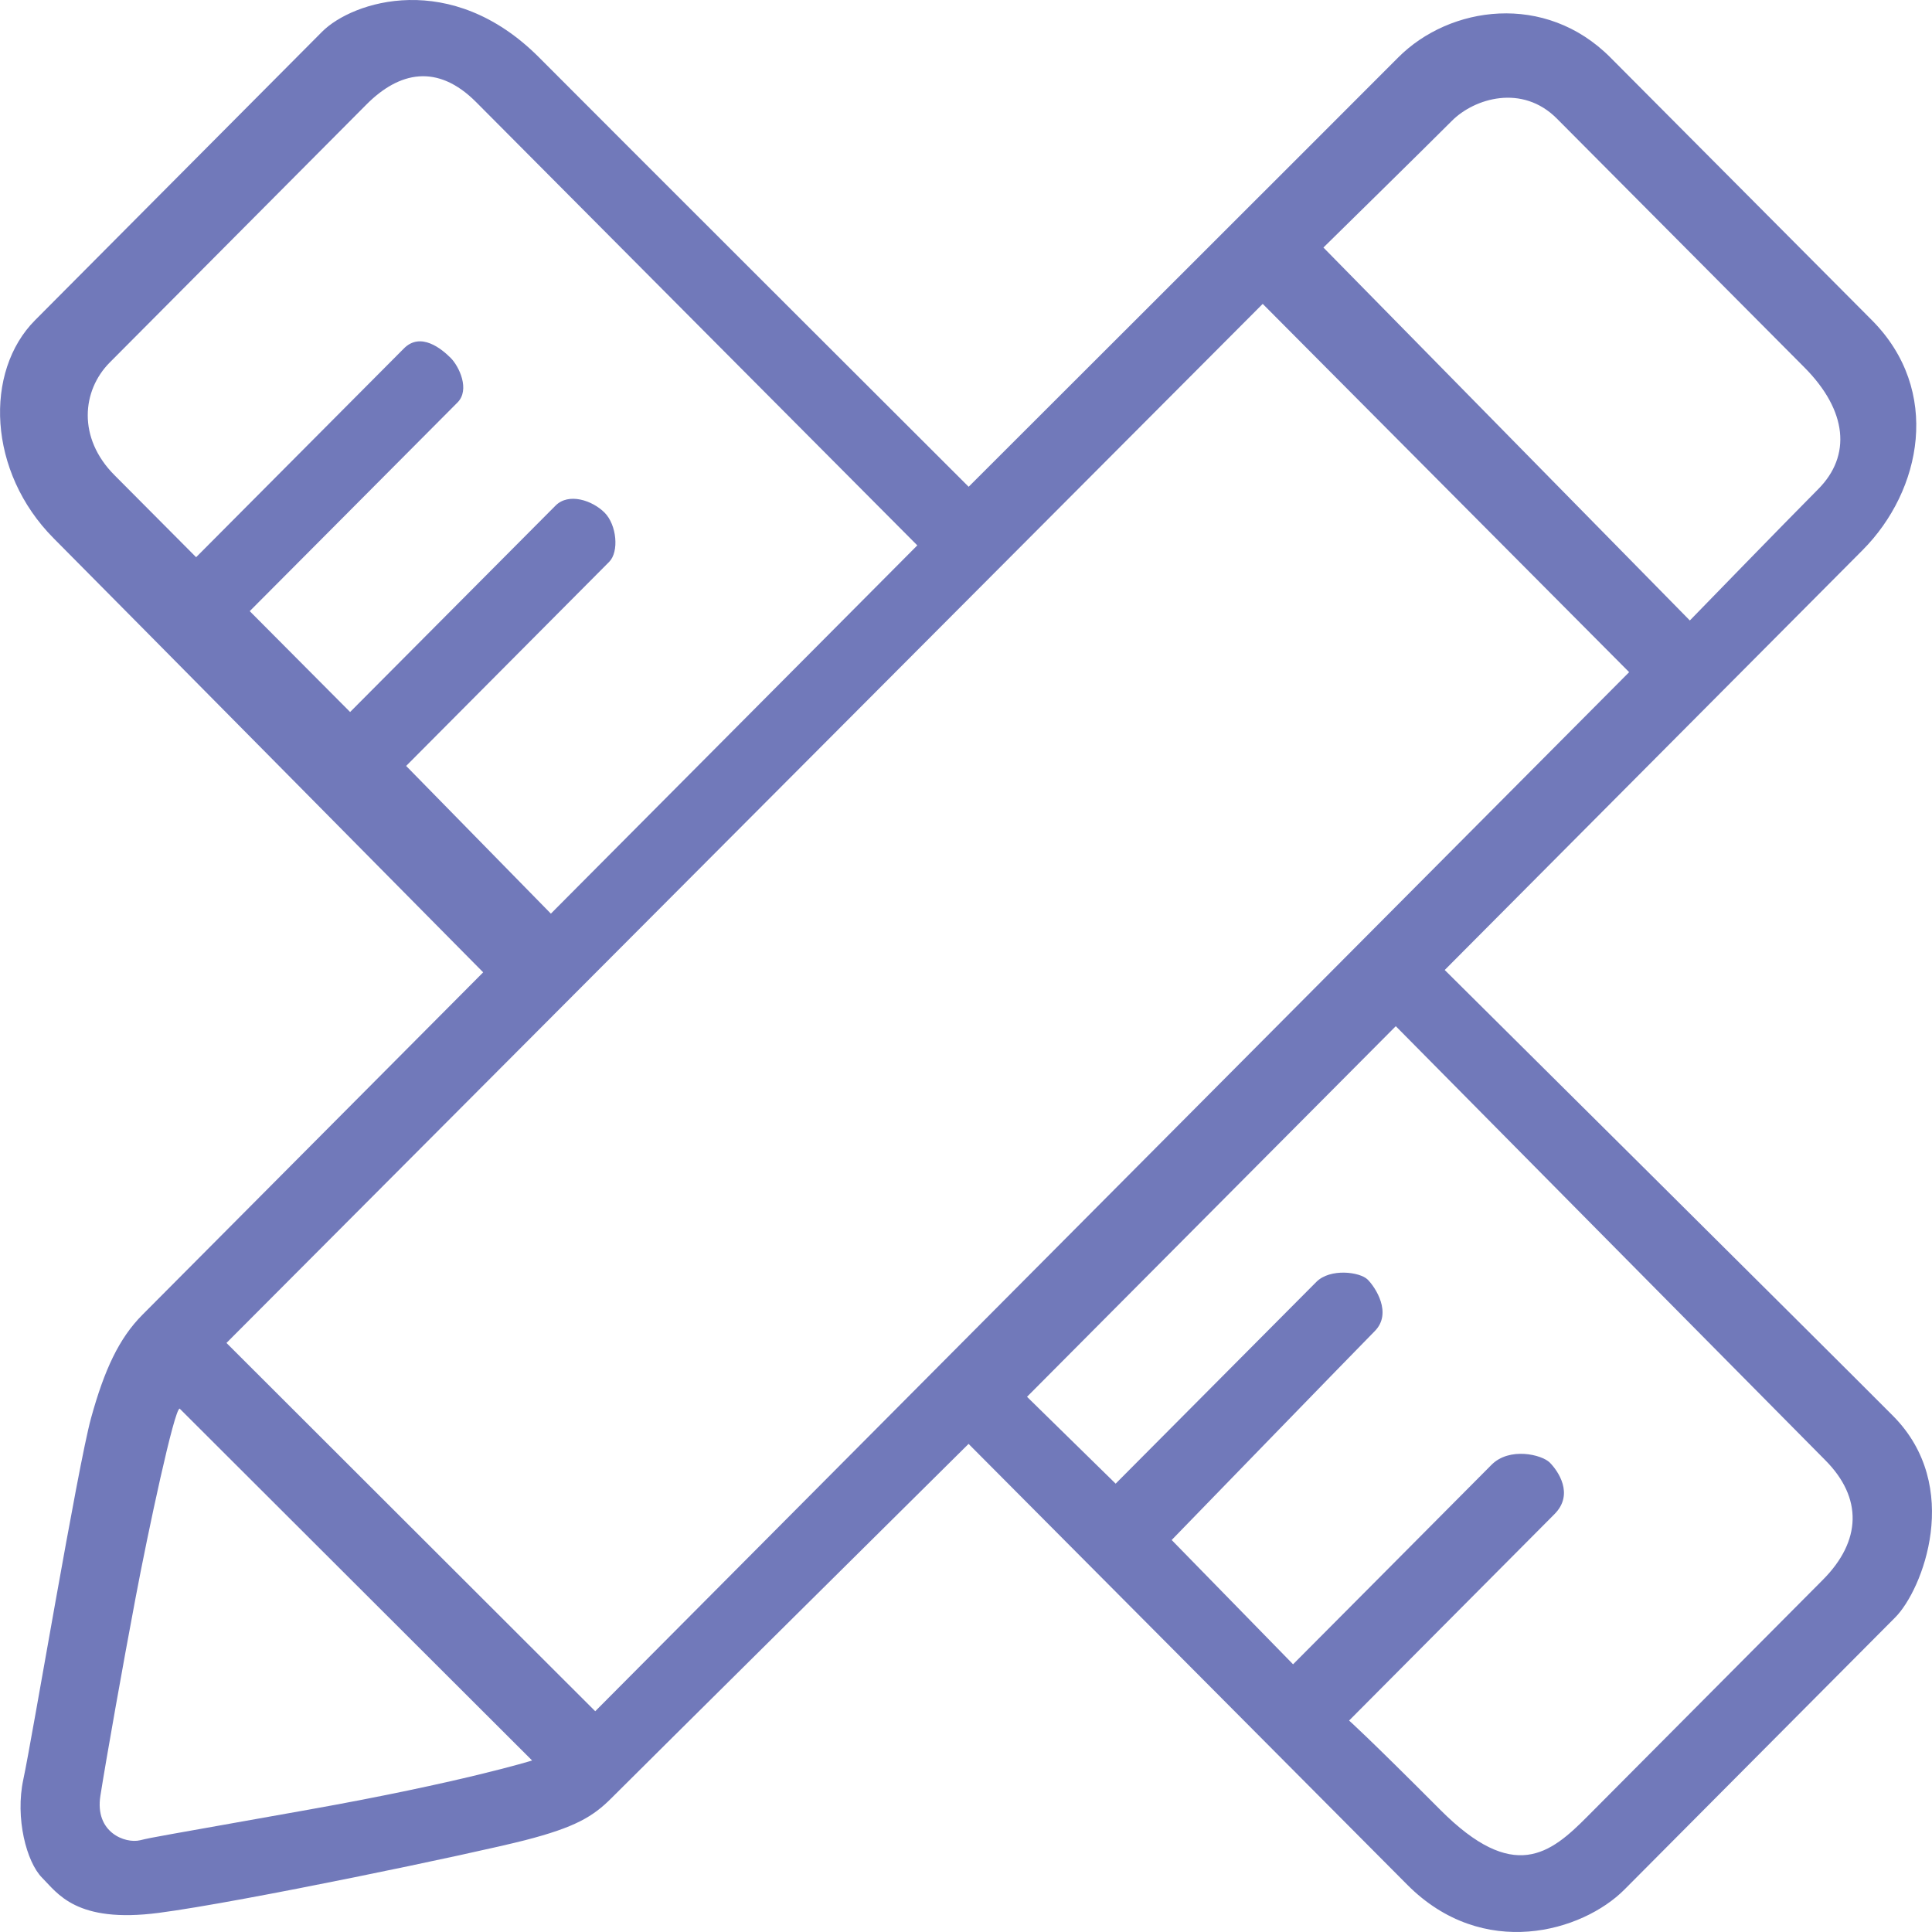 <?xml version="1.0" standalone="no"?><!DOCTYPE svg PUBLIC "-//W3C//DTD SVG 1.1//EN" "http://www.w3.org/Graphics/SVG/1.1/DTD/svg11.dtd"><svg t="1505965299847" class="icon" style="" viewBox="0 0 1024 1024" version="1.1" xmlns="http://www.w3.org/2000/svg" p-id="8361" xmlns:xlink="http://www.w3.org/1999/xlink" width="200" height="200"><defs><style type="text/css"></style></defs><path d="M765.734 514.119c0 0 200.229 198.736 237.519 236.239 37.332 37.46 15.701 92.413 1.237 106.92s-121.255 121.853-143.484 144.209c-22.229 22.357-74.921 37.844-115.069-2.475-40.106-40.319-232.57-233.722-232.57-233.722s-179.451 177.83-189.264 187.728C314.29 962.875 304.819 968.507 278.366 975.333s-150.353 32.81-194.213 38.527-53.673-10.453-61.865-18.645c-8.192-8.234-14.378-31.572-9.898-52.223 4.48-20.65 28.842-165.969 35.882-191.44 7.04-25.514 14.805-42.239 27.221-54.697 12.416-12.458 180.603-181.499 180.603-181.499S63.545 320.631 28.474 285.347c-35.071-35.242-36.948-88.446-9.898-115.623 18.133-18.175 136.06-136.7 152.145-152.913 16.128-16.17 68.393-33.194 115.069 13.696s227.62 227.492 227.62 227.492 200.272-200.016 227.62-227.492c27.306-27.477 77.993-34.772 112.552 0 34.602 34.73 101.544 102.056 138.578 139.218 36.991 37.204 26.495 90.238-4.949 121.853C955.723 323.191 765.734 514.119 765.734 514.119zM591.317 786.368c0 0 99.027-99.539 106.365-106.92 7.338-7.381 23.125-5.333 27.221-1.237 4.096 4.096 13.184 17.834 3.712 27.349-9.472 9.557-107.602 110.674-107.602 110.674l64.34 65.876c0 0 95.613-96.04 105.128-105.682s26.709-5.461 30.932-1.237c4.224 4.267 13.141 16.682 2.475 27.349-10.624 10.666-108.84 109.394-108.84 109.394s9.173 8.021 48.255 47.231c39.039 39.252 58.494 23.295 77.95 3.712 19.455-19.541 104.445-104.957 124.925-125.565s21.119-43.433 1.237-63.401c-19.839-19.967-227.62-230.01-227.62-230.01l-195.451 196.432L591.317 786.368zM71.78 847.294C64.996 883.176 56.292 932.241 53.22 951.739c-3.115 19.541 13.141 25.514 21.034 23.637 7.85-1.877 7.424-1.579 89.043-16.17 81.662-14.549 118.738-26.111 118.738-26.111l-186.79-186.491C92.473 746.262 78.521 811.455 71.78 847.294zM252.383 54.143C231.775 33.45 211.509 38.015 194.23 55.38 176.95 72.745 72.932 177.275 58.169 192.123 43.407 206.97 41.018 232.1 60.644 251.812c19.583 19.669 43.305 43.519 43.305 43.519s101.16-101.672 110.12-110.632c8.917-9.002 20.095 0.299 24.746 4.949 4.651 4.651 10.325 16.938 3.712 23.637S132.365 323.916 132.365 323.916l53.204 53.46c0 0 101.885-102.397 108.882-109.394 6.954-6.997 19.498-2.773 25.983 3.712C326.919 278.222 328.199 292.472 322.866 297.805S215.264 405.962 215.264 405.962l76.713 78.291 194.213-195.195C486.19 289.101 272.948 74.835 252.383 54.143zM120.034 711.788l195.451 195.195L863.481 356.257l-194.213-195.195L120.034 711.788zM956.278 194.64c-22.997-23.125-112.808-113.362-131.111-131.794-18.346-18.431-43.647-10.837-55.678 1.237-11.989 12.074-68.051 67.113-68.051 67.113l194.213 197.669c0 0 50.473-51.967 68.051-69.63S979.275 217.722 956.278 194.64z" p-id="8362" fill="#7179ba"></path></svg>